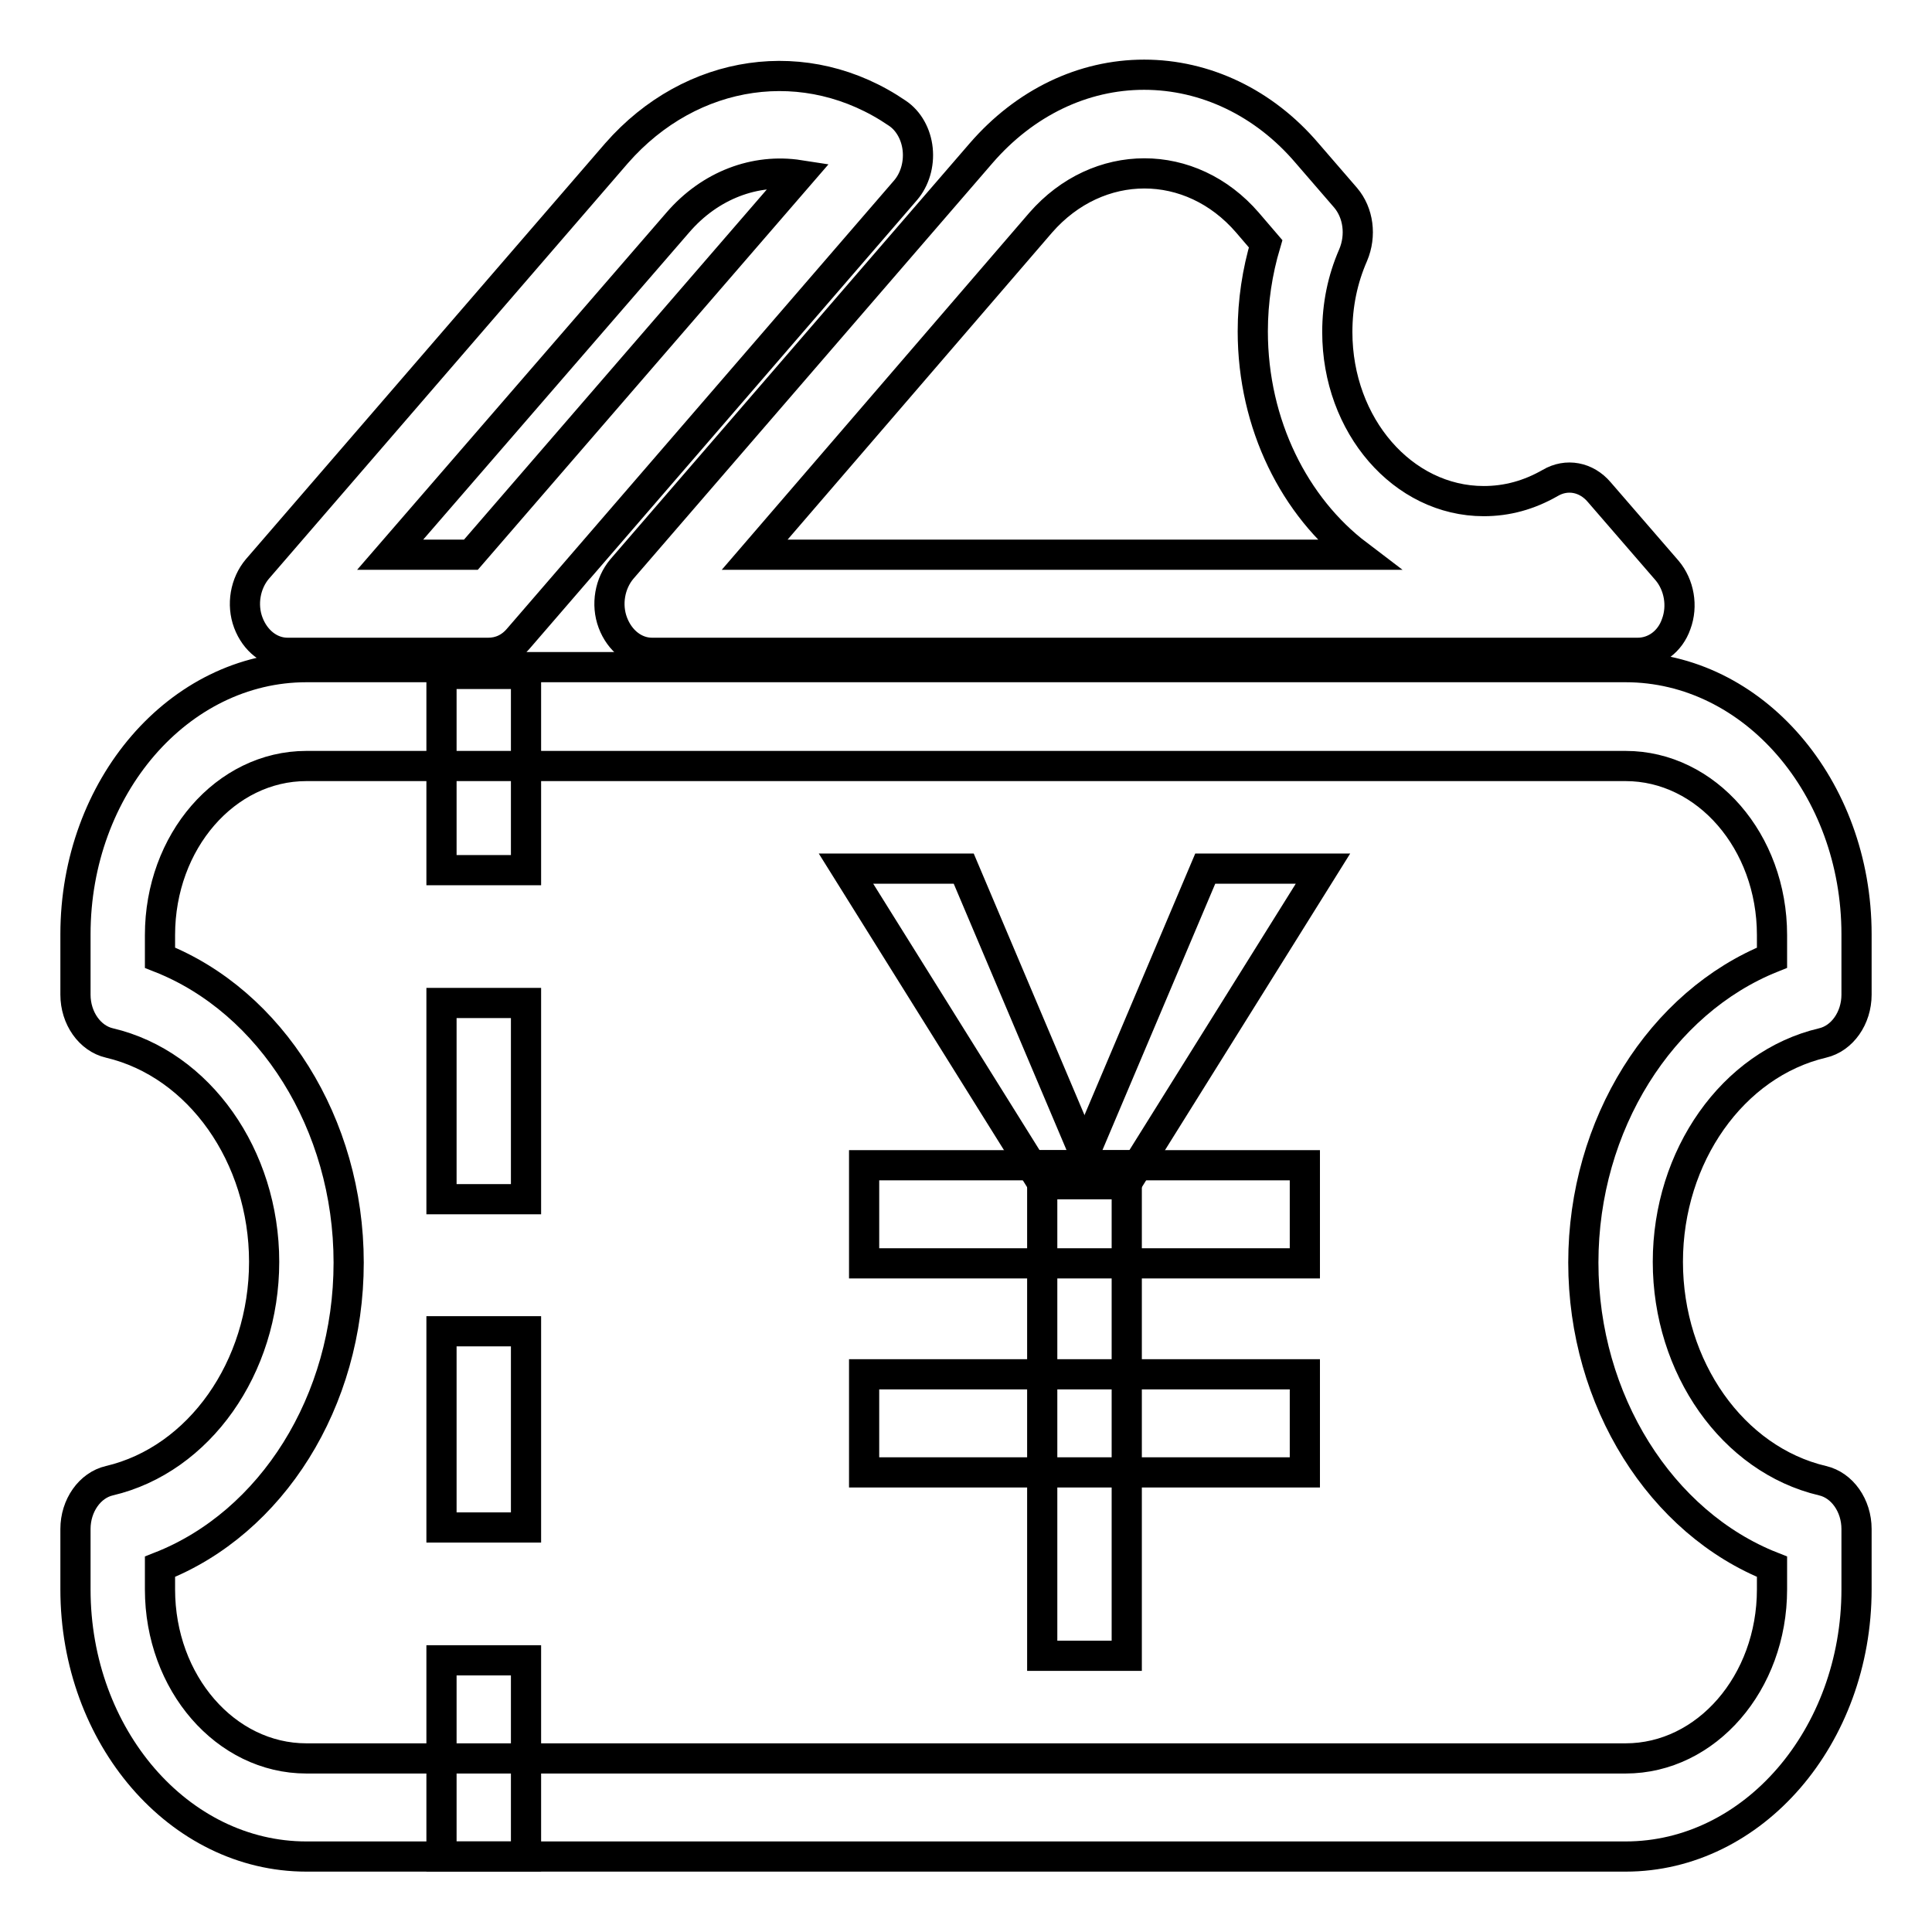 <?xml version="1.0" encoding="utf-8"?>
<!-- Svg Vector Icons : http://www.onlinewebfonts.com/icon -->
<!DOCTYPE svg PUBLIC "-//W3C//DTD SVG 1.1//EN" "http://www.w3.org/Graphics/SVG/1.1/DTD/svg11.dtd">
<svg version="1.1" xmlns="http://www.w3.org/2000/svg" xmlns:xlink="http://www.w3.org/1999/xlink" x="0px" y="0px" viewBox="0 0 256 256" enable-background="new 0 0 256 256" xml:space="preserve">
<g> <path stroke-width="4" fill-opacity="0" stroke="#000000"  d="M215.4,246H40.6C23.7,246,10,230.1,10,210.6v-8c0-3.1,1.9-5.8,4.5-6.4c11.9-2.8,20.5-15,20.5-29 c0-14-8.6-26.2-20.5-29c-2.6-0.6-4.5-3.3-4.5-6.4v-8c0-19.5,13.7-35.4,30.6-35.4h174.8c16.9,0,30.6,15.9,30.6,35.4v8 c0,3.1-1.9,5.8-4.5,6.4c-11.9,2.8-20.5,15-20.5,29c0,14,8.6,26.2,20.5,29c2.6,0.6,4.5,3.3,4.5,6.4v8C246,230.1,232.3,246,215.4,246 z M21.2,207.6v3c0,12.4,8.7,22.4,19.4,22.4h174.8c10.7,0,19.4-10,19.4-22.4v-3c-14.7-5.8-25-22-25-40.3s10.3-34.5,25-40.4v-3 c0-12.4-8.7-22.4-19.4-22.4H40.6c-10.7,0-19.4,10-19.4,22.4v3c14.7,5.8,25,22,25,40.4C46.2,185.7,36,201.8,21.2,207.6z M217,86.5 H86.4c-2.3,0-4.3-1.6-5.2-4c-0.9-2.4-0.4-5.2,1.2-7.1l47.6-55.1c5.8-6.7,13.5-10.4,21.6-10.4s15.9,3.7,21.6,10.4l5.1,5.9 c1.7,2,2.1,5,1,7.6c-1.4,3.2-2.1,6.6-2.1,10.2c0,12.4,8.7,22.4,19.4,22.4c3.1,0,6-0.8,8.8-2.4c2.2-1.3,4.8-0.8,6.5,1.2l9,10.4 c1.6,1.9,2.1,4.7,1.2,7.1C221.3,85,219.3,86.5,217,86.5L217,86.5z M100,73.5h79.9c-8.3-6.3-13.9-17.2-13.9-29.6 c0-4,0.6-7.9,1.7-11.6l-2.4-2.8c-7.5-8.7-19.8-8.7-27.4,0L100,73.5z M64.7,86.5H38.1c-2.3,0-4.3-1.6-5.2-4 c-0.9-2.4-0.4-5.2,1.2-7.1l47.6-55.1C91.6,9,106.9,6.8,118.9,15c1.5,1,2.5,2.8,2.7,4.8c0.2,2-0.4,4-1.6,5.4L68.7,84.6 C67.6,85.9,66.2,86.5,64.7,86.5L64.7,86.5z M51.7,73.5h10.7l43.5-50.3c-5.8-0.9-11.8,1.3-16.1,6.3L51.7,73.5z"/> <path stroke-width="4" fill-opacity="0" stroke="#000000"  d="M58.5,220h11.2v26H58.5V220z M58.5,176.4h11.2v26H58.5V176.4z M58.5,132.9h11.2v26H58.5V132.9z M58.5,89.3 h11.2v26H58.5V89.3z"/> <path stroke-width="4" fill-opacity="0" stroke="#000000"  d="M172.9,154.4h-58.4v13h58.4V154.4z"/> <path stroke-width="4" fill-opacity="0" stroke="#000000"  d="M175.3,115.1h-15.6L142,156.9h7.2L175.3,115.1L175.3,115.1z"/> <path stroke-width="4" fill-opacity="0" stroke="#000000"  d="M127.7,115.1h-15.6l26.1,41.8h7.2L127.7,115.1z M172.9,182.1h-58.4v13h58.4V182.1z"/> <path stroke-width="4" fill-opacity="0" stroke="#000000"  d="M149.3,154.4h-11.2v65h11.2V154.4z"/></g>
</svg>